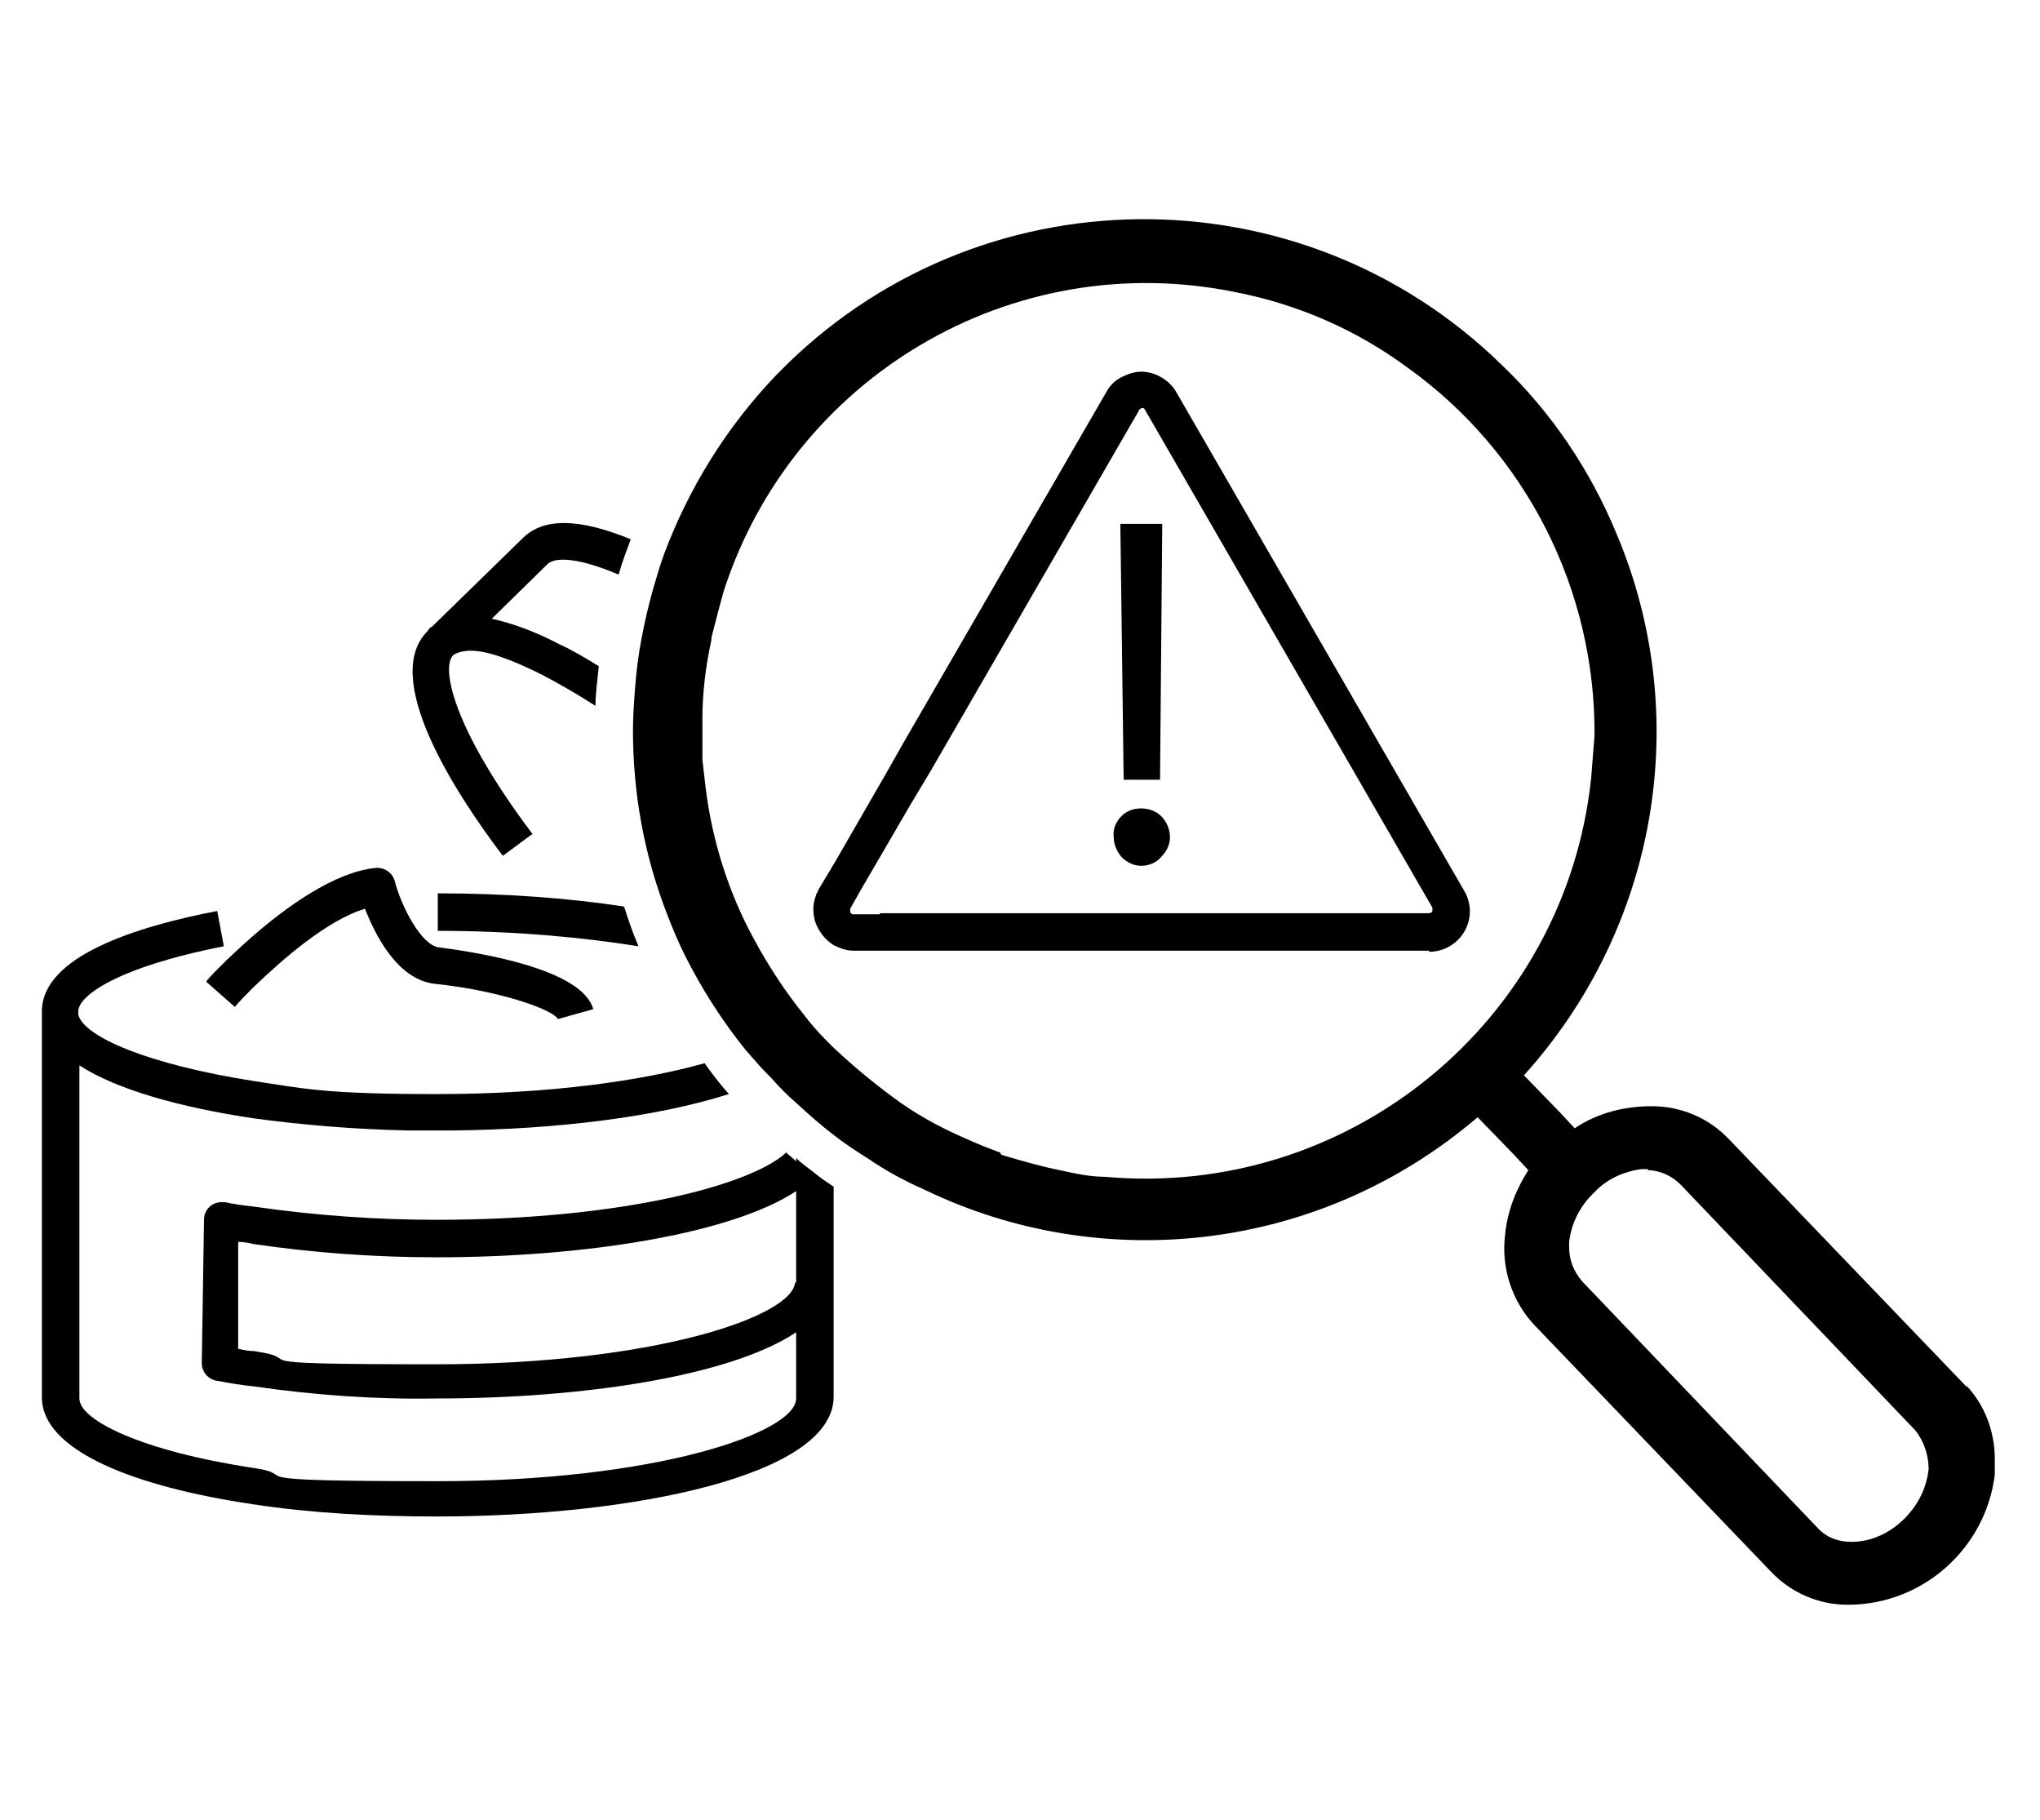 <?xml version="1.0" encoding="UTF-8"?>
<svg xmlns="http://www.w3.org/2000/svg" version="1.1" viewBox="0 0 185 165">
  <!-- Generator: Adobe Illustrator 28.7.1, SVG Export Plug-In . SVG Version: 1.2.0 Build 142)  -->
  <g>
    <g id="Layer_1">
      <g>
        <path d="M18.8,89.1l2.5,2.2c.4-.5,1-1.1,1.7-1.8,2.6-2.5,6.7-6.1,10.1-7.1.9,2.3,2.9,6.4,6.3,6.8,5.8.6,10.7,2.3,11.2,3.2h0s3.2-.9,3.2-.9c-1-3.6-10.1-5.1-14-5.6-1.6-.2-3.4-3.7-4-6-.2-.8-1-1.3-1.8-1.2-3.7.4-8,3.5-11.1,6.2-2.4,2.1-4.1,3.9-4.2,4.1Z"/>
        <path d="M39.7,84.4c7,0,13.2.6,18.2,1.4-.5-1.2-.9-2.3-1.3-3.6-5.2-.8-11-1.2-16.9-1.2v3.3Z"/>
        <path d="M48.2,75.5c-7.2-9.6-8.2-15-7.1-16.1,0,0,0,0,0,0h0c.3-.2.8-.4,1.6-.4,1.4,0,3.5.7,6.5,2.2,1.5.8,3.1,1.7,4.8,2.8,0,0,0,0,0,0,0-1.2.2-2.4.3-3.6,0,0,0,0,0,0-1.3-.8-2.5-1.5-3.6-2-2.3-1.2-4.3-1.9-6.1-2.3l5.1-5c.6-.5,2.4-.7,6.4,1,.3-1.1.7-2.1,1.1-3.2-4.6-1.9-7.9-2-9.8-.1l-8.2,8c-.2.1-.3.2-.4.4-4.3,4.2,2.4,14.6,6.8,20.4l2.7-2Z"/>
        <path d="M72.2,105.3c-.3-.3-.6-.5-.9-.8-3.1,2.9-14.8,6.1-31.7,6.1-5.5,0-11.1-.4-16.6-1.2-.9-.1-1.7-.2-2.6-.4h-.3s0,0,0,0c-.9,0-1.6.7-1.6,1.6l-.2,13c0,.8.6,1.5,1.4,1.6,1.1.2,2.2.4,3.3.5,5.5.8,11.1,1.2,16.6,1.1h0c13.2,0,26.6-2,32.6-6v6c0,3.1-12.7,7.5-32.5,7.5s-12-.5-16.7-1.2c-10-1.5-15.8-4.3-15.8-6.3v-30.2c3.4,2.2,9.1,3.8,15.8,4.8,4.4.6,9.2,1,14,1.1.1,0,.2,0,.3,0,.8,0,1.5,0,2.3,0h0s0,0,0,0c.5,0,1,0,1.5,0,0,0,0,0,0,0,9.3-.1,18.4-1.2,25-3.3,0,0,0,0,0,0-.8-.9-1.5-1.8-2.2-2.8,0,0,0,0,0,0-5.7,1.6-14,2.8-24.3,2.8s-12-.5-16.7-1.2c-9.5-1.5-15.3-4-15.8-6,0,0,0-.2,0-.3h0s0,0,0,0c0-1.4,3.5-4,13.2-5.9l-.6-3.2c-7.3,1.4-15.9,4.1-15.9,9.1s0,0,0,0h0v35c0,4.8,8.3,8.1,19.2,9.7,5.2.8,10.9,1.1,16.6,1.1h0c17.8,0,35.9-3.7,36-10.8v-19.1c-.6-.4-1.2-.8-1.8-1.3-.5-.4-1.1-.8-1.6-1.3ZM72.1,116.2c0,3.1-12.7,7.5-32.5,7.5s-11.1-.4-16.6-1.2c-.5,0-.9-.1-1.4-.2v-9.7c.5,0,1,.1,1.4.2,5.5.8,11,1.2,16.6,1.2,13.3,0,26.7-2.1,32.6-6v8.3h-.1Z"/>
        <path d="M178.4,125.8h0s-21.6-22.5-21.6-22.5c-1.8-1.9-4.3-3-7-3-2.5,0-4.9.6-7,2l-1.3-1.4-3.3-3.4c12.1-13.4,15.4-32.5,8.4-49.1-2.4-5.8-5.9-11-10.4-15.3-18.3-17.9-47.7-17.6-65.6.7h0c0,0-.2.2-.2.2h0c-4.6,4.8-8,10.4-10.2,16.3-.4,1.1-.7,2.2-1,3.2-.8,2.9-1.4,5.9-1.6,8.8,0,0,0,0,0,0-.1,1.3-.2,2.6-.2,3.9,0,0,0,0,0,0,0,5.7,1,11.3,3.1,16.7.5,1.3,1,2.5,1.6,3.7,1.5,3,3.4,6,5.6,8.7,0,0,0,0,0,0,.3.3.5.6.8.9.5.6,1,1.1,1.5,1.6,0,0,0,0,0,0,.7.8,1.4,1.5,2.2,2.2,1.1,1,2.2,2,3.4,2.9,1,.8,2.1,1.5,3.2,2.2,1.6,1.1,3.3,2,5.1,2.8,16,7.7,35.7,5.7,50.1-6.6l3.3,3.4,1.3,1.4c-1.1,1.7-1.9,3.7-2.1,5.8-.4,3,.6,6.1,2.7,8.3l21.4,22.3c1.8,1.9,4.3,3,6.9,3h.3s0,0,0,0c6.7-.1,12.3-5.2,13.1-11.8,0-.5,0-.9,0-1.4,0-2.5-.9-4.9-2.6-6.7ZM149.4,106.1h0c1.1,0,2.2.5,3,1.3l21.3,22.3c.8,1,1.2,2.3,1.2,3.5h0c-.2,1.8-1,3.3-2.2,4.5h0c-1.3,1.3-3,2.1-4.8,2.1-1.2,0-2.3-.4-3.1-1.3l-21.3-22.3c-.8-.9-1.2-2-1.2-3.1,0-.2,0-.3,0-.5.2-1.7,1-3.3,2.3-4.5h0c1.1-1.2,2.7-1.9,4.3-2.1h.6ZM90.7,104.5c-1.1-.4-2.1-.8-3.2-1.3,0,0,0,0,0,0-2.3-1-4.5-2.2-6.5-3.7-1.9-1.4-3.7-2.9-5.4-4.5-.2-.2-.5-.5-.7-.7-.7-.7-1.4-1.5-2-2.3-1.7-2.1-3.2-4.4-4.5-6.8-2.3-4.2-3.8-8.9-4.4-13.7,0,0,0,0,0,0-.1-.9-.2-1.7-.3-2.6v-1.9h0v-1.9c0-2.3.3-4.7.8-7,0-.3.1-.6.2-1,.3-1.2.6-2.3.9-3.4,6.2-19.4,26.1-31.4,46.5-27.2h0c5.6,1.1,10.9,3.4,15.5,6.8h0c10.8,7.7,17.1,20.2,17,33.4l-.3,3.8c-2.3,22.1-22,38.2-44.1,36.2h0c-1.4,0-2.7-.3-4.1-.6h0c-1.5-.3-2.9-.7-4.3-1.1-.3-.1-.7-.2-1-.3Z"/>
        <path d="M129.6,86.3c2,0,3.7-1.6,3.7-3.7,0-.6-.2-1.3-.5-1.8l-26.1-45.2c-.6-1.1-1.9-1.9-3.2-1.9-.6,0-1.2.2-1.8.5-.6.3-1.1.8-1.4,1.4l-18.4,31.8-1.7,3-4.5,7.8h0s-1.5,2.5-1.5,2.5h0c0,.2-.2.3-.2.5,0,0,0,0,0,0-.3.7-.3,1.5-.1,2.3.3.9.9,1.7,1.7,2.2.6.3,1.2.5,1.8.5h52.2ZM79.8,82.9h-2.4c-.1,0-.2,0-.3-.2h0c0-.1,0-.2,0-.3l.9-1.6h0s4.6-7.9,4.6-7.9l1.8-3,18.9-32.7h0c0-.1.2-.2.3-.2,0,0,.1,0,.1,0,0,0,0,0,.1.1l26.1,45.2c0,.1,0,.2,0,.3h0c0,.1-.2.2-.3.2h-49.8Z"/>
        <path d="M103.5,78.5h0c.7,0,1.4-.3,1.8-.8.5-.5.8-1.1.8-1.8,0-.7-.3-1.4-.8-1.9-.5-.5-1.2-.7-1.8-.7-.7,0-1.3.2-1.8.7-.5.5-.8,1.2-.7,1.9,0,.7.3,1.3.7,1.8.5.5,1.1.8,1.8.8Z"/>
        <polygon points="105.2 70.7 105.4 47.5 101.6 47.5 101.9 70.7 105.2 70.7"/>
      </g>
    </g>
  </g>
</svg>